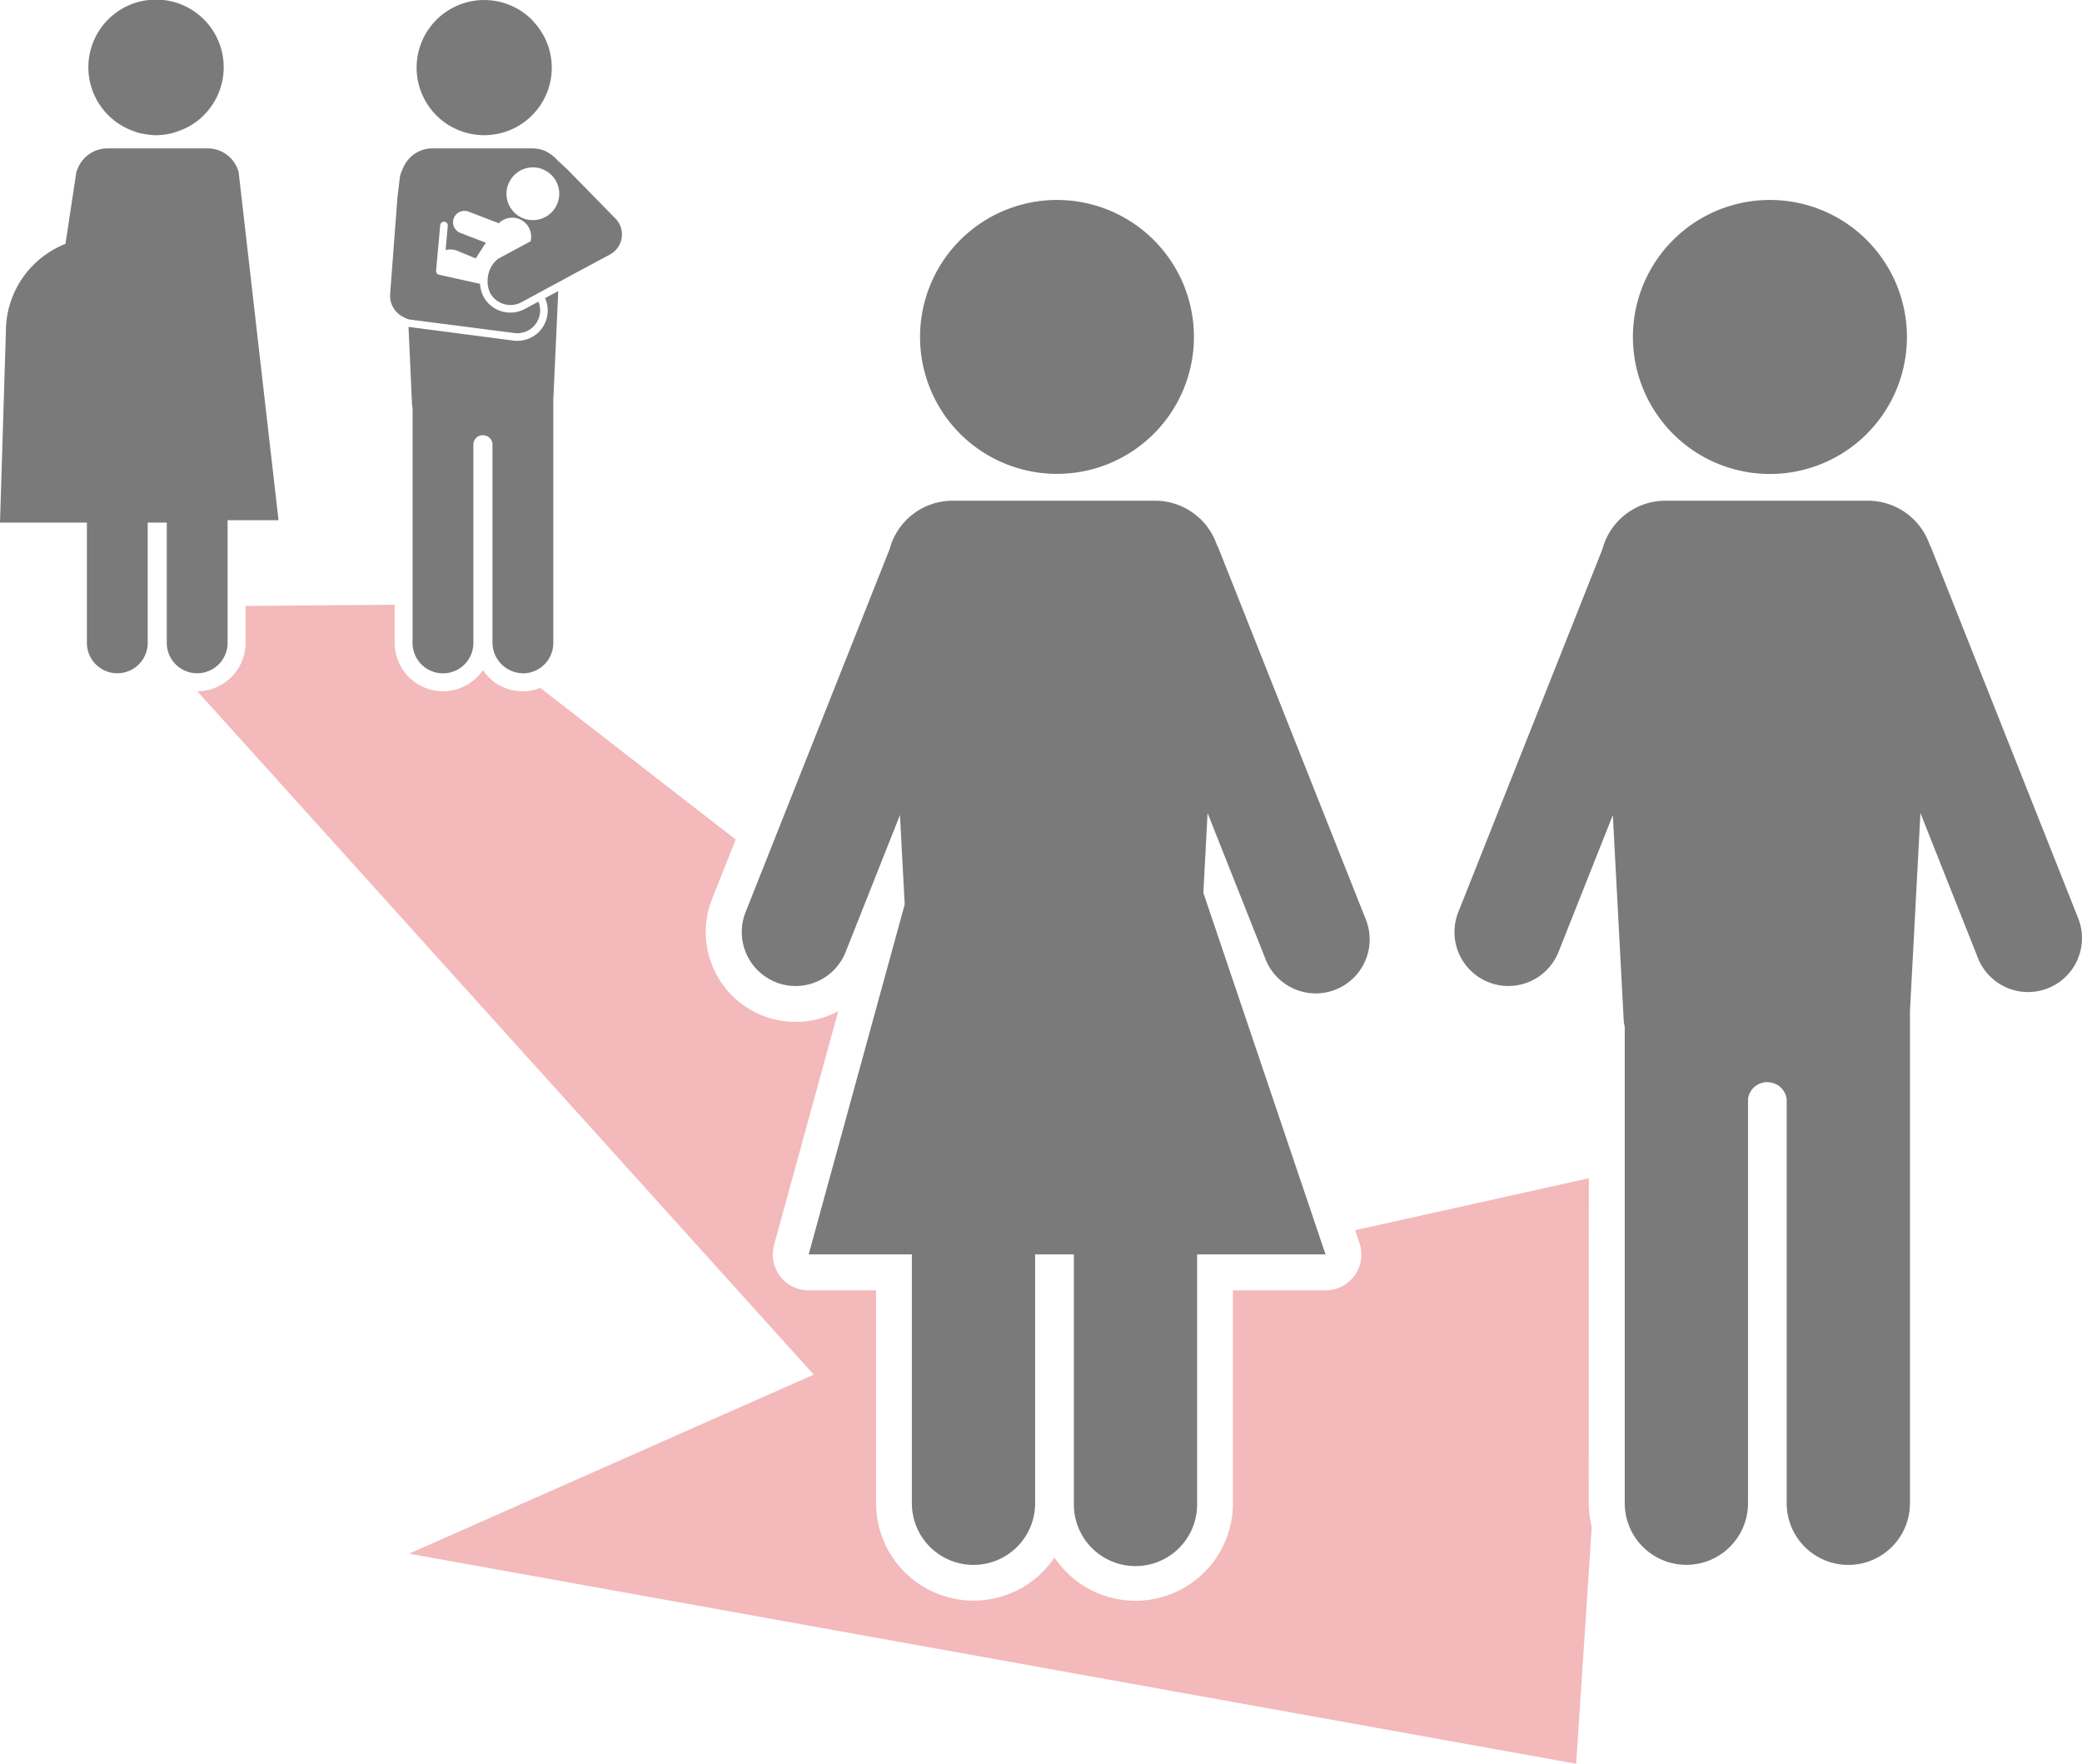 <svg xmlns="http://www.w3.org/2000/svg" xmlns:xlink="http://www.w3.org/1999/xlink" width="91.406" height="77.428" viewBox="0 0 91.406 77.428">
  <defs>
    <clipPath id="clip-path">
      <rect id="長方形_9591" data-name="長方形 9591" width="91.406" height="77.428" fill="none"/>
    </clipPath>
  </defs>
  <g id="グループ_452" data-name="グループ 452" transform="translate(0 0)">
    <g id="グループ_451" data-name="グループ 451" transform="translate(0 0)" clip-path="url(#clip-path)">
      <path id="パス_692" data-name="パス 692" d="M72.094,58.888l-10.261,2.28.19.563A1.575,1.575,0,0,1,60.53,63.81H56.468v9.346a4.28,4.28,0,0,1-7.836,2.382A4.28,4.28,0,0,1,40.8,73.156V63.81H37.84a1.575,1.575,0,0,1-1.519-1.992l2.817-10.264A3.946,3.946,0,0,1,33.6,46.626l1.036-2.609-8.579-6.655a2.1,2.1,0,0,1-2.517-.78,2.122,2.122,0,0,1-3.875-1.195V33.71l-6.547.054v1.623A2.124,2.124,0,0,1,11,37.509l27.063,30L20.3,75.368l51.236,9.223.684-10.4a4.266,4.266,0,0,1-.132-1.034Z" transform="translate(-2.338 -7.163)" fill="#f3b9bb"/>
      <path id="パス_693" data-name="パス 693" d="M9.992,28.365V24.594h2.236L10.478,9.32A1.412,1.412,0,0,0,9.116,8.271H4.724a1.415,1.415,0,0,0-1.338.958c-.009.02-.022.037-.03.058l-.482,3.178c-.124.049-.245.1-.363.164a4.22,4.22,0,0,0-.37.214A4.128,4.128,0,0,0,.259,16.309L0,24.7H3.815v5.279a1.335,1.335,0,0,0,2.67,0V24.7h.837v5.279a1.335,1.335,0,0,0,2.67,0Z" transform="translate(0 -1.758)" fill="#7a7a7a"/>
      <path id="パス_694" data-name="パス 694" d="M22.952,21.362V31.672a1.335,1.335,0,1,0,2.67,0V22.919a.416.416,0,0,1,.417-.366.422.422,0,0,1,.421.366v8.753A1.353,1.353,0,0,0,27.723,33c.024,0,.046.007.072.007a1.335,1.335,0,0,0,1.335-1.335V21.011l.219-4.788-.58.311A1.329,1.329,0,0,1,27.7,18.4a1.39,1.39,0,0,1-.151.009,1.434,1.434,0,0,1-.174-.011L22.794,17.8l-.02,0,.155,3.412a1.372,1.372,0,0,0,.023.151" transform="translate(-4.839 -3.447)" fill="#7a7a7a"/>
      <path id="パス_695" data-name="パス 695" d="M22.376,15.7a.99.99,0,0,0,.165.069c.026.006.051.015.079.018l4.583.591a.939.939,0,0,0,.244,0A1,1,0,0,0,28.258,15l-.059.032-.359.193-.184.1a1.342,1.342,0,0,1-1.807-.544,1.388,1.388,0,0,1-.153-.563l-1.8-.4a.167.167,0,0,1-.13-.178l.065-.719.117-1.288a.167.167,0,0,1,.332.03l-.009.106-.087.966a.827.827,0,0,1,.523.037l.8.331.443-.691-1.117-.428a.5.5,0,0,1,.358-.936l1.33.51a.831.831,0,0,1,1.393.794l-1.418.762a1.206,1.206,0,0,0-.465.926,1.117,1.117,0,0,0,.114.587.944.944,0,0,0,.2.254,1.021,1.021,0,0,0,1.151.155l.222-.12.347-.187.143-.077.015-.013s.006-.008.011-.01A.162.162,0,0,1,28.3,14.6l.85-.457.4-.217.4-.217,1.449-.778a1,1,0,0,0,.2-1.622L29.494,9.16,29.1,8.8a1.407,1.407,0,0,0-.331-.287,1.284,1.284,0,0,0-.188-.113,1.163,1.163,0,0,0-.371-.11A1.357,1.357,0,0,0,28,8.271H23.61a1.4,1.4,0,0,0-1.313.914,1.151,1.151,0,0,0-.126.4l-.1.825-.322,4.257a1.034,1.034,0,0,0,.622,1.026M28.2,9.121a1.158,1.158,0,1,1-1.328.958,1.126,1.126,0,0,1,.088-.283,1.155,1.155,0,0,1,1.24-.676" transform="translate(-4.621 -1.758)" fill="#7a7a7a"/>
      <path id="パス_696" data-name="パス 696" d="M24.533,5.428a2.974,2.974,0,0,0,3.074.149,2.992,2.992,0,0,0,1.046-.951,2.952,2.952,0,0,0-.3-3.68c-.022-.024-.039-.054-.063-.076a2.967,2.967,0,1,0-3.757,4.558" transform="translate(-4.935 0)" fill="#7a7a7a"/>
      <path id="パス_697" data-name="パス 697" d="M23.225,3.1A2.964,2.964,0,0,1,24.533.644" transform="translate(-4.935 -0.137)" fill="none" stroke="#7a7a7a" stroke-linecap="round" stroke-linejoin="round" stroke-width="0"/>
      <path id="パス_698" data-name="パス 698" d="M28.459.3A2.987,2.987,0,0,1,29.4.932" transform="translate(-6.047 -0.063)" fill="none" stroke="#7a7a7a" stroke-linecap="round" stroke-linejoin="round" stroke-width="0"/>
      <path id="パス_699" data-name="パス 699" d="M29.737,1.2a2.949,2.949,0,0,1,.806,2.022" transform="translate(-6.318 -0.256)" fill="none" stroke="#7a7a7a" stroke-linecap="round" stroke-linejoin="round" stroke-width="0"/>
      <path id="パス_700" data-name="パス 700" d="M10.047,7.2a2.971,2.971,0,0,0,.543-.268" transform="translate(-2.135 -1.473)" fill="none" stroke="#7a7a7a" stroke-linecap="round" stroke-linejoin="round" stroke-width="0"/>
      <path id="パス_701" data-name="パス 701" d="M6.83,5.726a2.886,2.886,0,0,0,.358.12c.057.014.116.022.173.033a2.909,2.909,0,0,0,.534.056,2.848,2.848,0,0,0,.36-.024A2.97,2.97,0,0,0,8.6,5.846a2.886,2.886,0,0,0,.358-.12A2.946,2.946,0,0,0,9.5,5.458a2.985,2.985,0,0,0,.79-.744A2.971,2.971,0,1,0,6.83,5.726" transform="translate(-1.047 0)" fill="#7a7a7a"/>
      <path id="パス_702" data-name="パス 702" d="M11.63,5.986a3,3,0,0,1-.4.449" transform="translate(-2.385 -1.272)" fill="none" stroke="#7a7a7a" stroke-linecap="round" stroke-linejoin="round" stroke-width="0"/>
      <path id="パス_703" data-name="パス 703" d="M9.857,7.271a2.886,2.886,0,0,1-.358.12,2.97,2.97,0,0,1-.347.065" transform="translate(-1.945 -1.545)" fill="none" stroke="#7a7a7a" stroke-linecap="round" stroke-linejoin="round" stroke-width="0"/>
      <path id="パス_704" data-name="パス 704" d="M7.874,7.424c-.057-.011-.117-.019-.173-.032a3.026,3.026,0,0,1-.358-.12" transform="translate(-1.56 -1.545)" fill="none" stroke="#7a7a7a" stroke-linecap="round" stroke-linejoin="round" stroke-width="0"/>
      <path id="パス_705" data-name="パス 705" d="M108.466,46.241l-6.455-16.268c-.017-.042-.043-.077-.061-.117a2.868,2.868,0,0,0-2.711-1.944h-8.9a2.864,2.864,0,0,0-2.76,2.127L81.251,45.975a2.367,2.367,0,1,0,4.4,1.747l2.385-6.008.477,9a2.832,2.832,0,0,0,.046.307v20.9a2.706,2.706,0,1,0,5.412,0V54.181a.842.842,0,0,1,.845-.742.853.853,0,0,1,.853.742V71.924a2.706,2.706,0,1,0,5.412,0V50.313l.46-8.686,2.525,6.361a2.367,2.367,0,1,0,4.4-1.747" transform="translate(-17.228 -5.931)" fill="#7a7a7a"/>
      <path id="パス_706" data-name="パス 706" d="M42.837,49.049a2.364,2.364,0,0,0,3.074-1.328l.361-.91,2.023-5.1.208,3.925-.657,2.394L44.287,61h4.531V71.924a2.706,2.706,0,1,0,5.412,0V61h1.7V71.924a2.706,2.706,0,1,0,5.411,0V61h5.638l-.244-.723L61.615,45.123l.185-3.5,2.524,6.361a2.368,2.368,0,1,0,4.4-1.747L62.27,29.973c-.017-.042-.043-.077-.061-.117A2.868,2.868,0,0,0,59.5,27.912h-8.9a2.864,2.864,0,0,0-2.76,2.127l-5.456,13.75-.867,2.185a2.368,2.368,0,0,0,1.327,3.074" transform="translate(-8.784 -5.931)" fill="#7a7a7a"/>
      <path id="パス_707" data-name="パス 707" d="M55.159,22.776a6.012,6.012,0,1,0-3.868-5.613,6,6,0,0,0,3.868,5.613" transform="translate(-10.898 -2.369)" fill="#7a7a7a"/>
      <path id="パス_708" data-name="パス 708" d="M91.032,17.162a6.015,6.015,0,1,0,6.015-6.015,6.013,6.013,0,0,0-6.015,6.015" transform="translate(-19.342 -2.369)" fill="#7a7a7a"/>
    </g>
  </g>
</svg>
